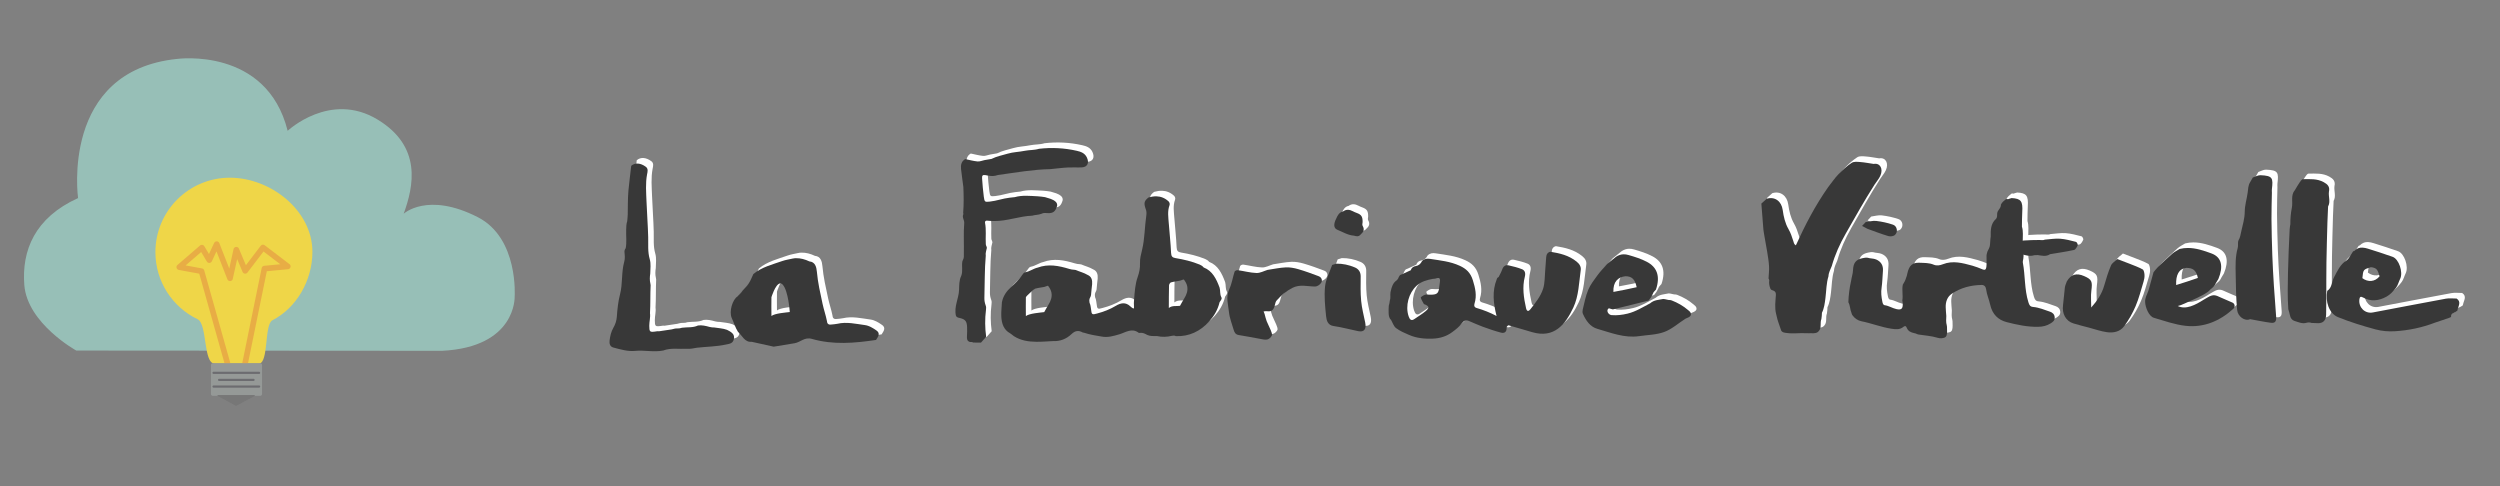 <svg id="svg10" version="1.1" viewBox="0 0 9000 1750" xml:space="preserve" xmlns="http://www.w3.org/2000/svg"><rect x="0" y="0" width="9000" height="1750" fill="#808080" stroke="none"/><defs id="defs14"><clipPath id="clipPath26"><path id="path24" d="m0 1800h1800v-1800h-1800z"/></clipPath><clipPath id="clipPath38"><path id="path36" d="m0 1800h1800v-1800h-1800z"/></clipPath><clipPath id="clipPath56"><path id="path54" d="m0 1800h1800v-1800h-1800z"/></clipPath><clipPath id="clipPath84"><path id="path82" d="m0 1800h1800v-1800h-1800z"/></clipPath></defs><g id="g18" transform="matrix(1.333 0 0 -1.333 -284.86 1812)"><g id="g1546" transform="translate(49.401 -141.6)"><g id="g78" transform="matrix(5.564 0 0 6.162 -3028.5 -2466.3)"><g id="g80" transform="matrix(1.195 0 0 1.195 -209.91 -93.436)" clip-path="url(#clipPath84)"><g id="g955-2" transform="matrix(1.701 0 0 1.701 -630.4 -340.23)" fill="#fff"><g id="g86-1" transform="translate(1344.2 496.4)"><path id="path88-3" transform="matrix(.369 0 0 -.369 -649.36 727.55)" d="m1698.7 1933.4c-1.895-0.089-3.733 0.366-5.367 1.959-0.455-0.024-0.801 0.148-1.023 0.555-1.355 1.717-2.37 4.026-4.131 5.033-3.977 2.273-5.749 6.05-7.908 9.652-1.579 2.639-1.327 6.291-4.459 8.068-1.365 6.203 1.141 13.2 6.9 15.324 7.91 2.912 16.097 5.163 24.291 7.176 4.061 0.997 8.434 1.325 12.619 1.09 8.807-0.493 17.474-2.103 25.85-5.004 3.023-0.916 6.048-1.824 9.062-2.764 0.512-0.16 1.418-0.498 1.404-0.693-0.201-2.36 2.029-2.012 3.115-2.906 0.582-0.122 0.94-0.468 1.051-1.059 0.469-2.281 2.682-4.713-0.566-6.68-2.324 0.01-4.7-0.298-6.965 0.078-15.779 2.611-31.528 5.383-47.299 8.057-5.019 0.848-9.229-2.878-8.688-7.481 0.184-1.549 0.783-2.075 2.213-1.344 5.231 2.676 10.488 2.021 15.445-0.455 2.313-1.157 4.325-3.175 6.059-5.166 1.243-1.428 1.739-3.488 2.682-5.203 2.088-3.811-0.808-11.598-4.912-12.877-5.29-1.65-10.585-3.284-15.93-4.744-1.147-0.315-2.306-0.564-3.443-0.617zm5.34 11.418c4.295 0.405 4.425 1.992 5.646 5.332-3.042 3.339-7.537 3.536-11.142 1.098 0.531-5.071 0.642-5.062 5.496-6.43z" fill="#fff"/></g><g id="g90-2" transform="translate(1305.5 522.94)"><path id="path92-3" d="m0 0c0.362 0.538 0.701 1.093 1.095 1.606 0.224 0.292 0.536 0.733 0.811 0.735 1.684 0.013 3.386 0.147 4.986-0.65 0.897-0.447 1.504-0.962 1.224-2.061-0.15-1.054 0.435-2.154-0.203-3.176l3e-3 6e-3c-0.054-1.124-0.123-2.247-0.157-3.372-0.089-2.906-0.186-5.813-0.236-8.72-0.042-2.467-0.021-4.935-0.033-7.402-7e-3 -1.284-6e-3 -2.57-0.04-3.853-0.031-1.196-0.709-1.829-1.914-1.821-0.519 4e-3 -1.04 0.037-1.559 0.057l-5e-3 -0.01c-0.404 0.156-0.837 0.146-1.225 0.04-1.013-0.275-1.913 0.151-2.833 0.395-0.593 0.159-0.984 0.604-1.114 1.254-0.087 0.44-0.259 0.862-0.385 1.294-0.212 2.641-0.132 5.287-0.073 7.928 0.067 3.091 0.239 6.18 0.397 9.268 0.013 0.244 0.039 0.485 0.088 0.724 0.014 0.125 0.04 0.247 0.076 0.366-7e-3 1.202 0.098 2.416 0.36 3.564 0.289 1.271-0.34 2.723 0.737 3.828" fill="#fff"/></g><g id="g94-4" transform="translate(991.74 490.04)"><path id="path96-1" d="m0 0c-0.632 8e-3 -1.264 0.015-1.896 0.021-0.278 0.234-0.648 7e-3 -0.935 0.191-0.514 0.226-0.543 0.675-0.513 1.142 0.042 0.66 0.056 1.32 0.031 1.979-0.043 1.229-0.408 1.664-1.599 1.947-0.397 0.095-0.85 0.078-1.067 0.533-0.502 1.952 0.675 3.678 0.75 5.564 0.041 1.015 1e-3 2.088 0.527 3.038 0.416 1.006 0.054 2.076 0.258 3.1 0.03 0.12 0.081 0.23 0.147 0.335 0.272 0.405 0.198 0.865 0.209 1.31 0.052 2.211-0.106 4.425 0.089 6.634 0.057 0.643-0.581 1.208-0.213 1.887 5e-3 0.062 6e-3 0.126 4e-3 0.189-0.016 0.031-0.046 0.064-0.044 0.093 0.165 1.858 0.134 3.717 0.048 5.577-0.187 1.296-0.393 2.59-0.553 3.89-0.112 0.908 0.102 1.7 1.009 2.147l-8e-3 -1e-3c0.978-0.179 1.949-0.426 2.934-0.51 0.542-0.045 1.106 0.182 1.66 0.287l1.682 0.26c1.231 0.558 2.56 0.784 3.854 1.13 1.342 0.36 2.736 0.363 4.094 0.619 1.122 0.204 2.281 0.118 3.39 0.432 3.029 0.314 6.043 0.18 9.021-0.432 0.932-0.191 1.916-0.476 2.42-1.457 0.592-1.147 0.127-2.044-1.158-2.114-1.072-0.058-2.146 0.026-3.224-0.019-1.462-0.06-2.908-0.246-4.361-0.364-4.185-0.073-8.308-0.747-12.448-1.258-0.21-0.026-0.403-0.107-0.606-0.148-0.837-0.192-1.661-6e-3 -2.482 0.124-0.623 0.098-0.803-0.128-0.752-0.738 0.109-1.318 0.21-2.635 0.411-3.943 0.175-1.134 0.248-1.147 1.431-1.035 1.599 0.152 3.125 0.685 4.723 0.84 0.414 0.04 0.83 0.07 1.245 0.121 1.811 0.469 3.646 0.256 5.471 0.184 0.582-0.023 1.169-0.114 1.752-0.186 0.892-0.262 1.841-0.39 2.586-1.028 0.227-0.218 0.334-0.482 0.312-0.796-0.37-1.243-0.955-1.68-2.234-1.616-0.515 0.025-1.024 0.095-1.51-0.14-0.716-0.268-1.49-0.214-2.22-0.414-3.063-0.094-5.999-1.195-9.08-1.152-0.592 8e-3 -1.183 0.022-1.768 0.09-0.296-0.013-0.477-0.196-0.419-0.465 0.333-1.532 0.09-3.081 0.187-4.619 0.011-0.175 0.075-0.333 0.167-0.483 0.05-0.095 0.079-0.195 0.091-0.302-0.121-0.562-0.377-1.103-0.267-1.703-0.297-3.017-0.227-6.047-0.329-9.071-0.019-0.569 0.088-1.109 0.303-1.632 0.145-0.324 0.127-0.633 0.075-0.998-0.271-1.923-0.242-3.853 0.044-5.777z" fill="#fff"/></g><g id="g98-3" transform="translate(1300 522.38)"><path id="path100-2" d="m0 0c-0.037-1.902-0.118-3.806-0.102-5.708 0.025-2.604 0.097-5.207 0.199-7.809 0.086-2.182 0.223-4.363 0.377-6.543 0.157-2.226 0.382-4.449 0.535-6.676 0.074-1.082-0.26-1.441-1.331-1.314-1.634 0.196-3.254 0.508-4.88 0.771-1.284-0.532-2.946 0.593-3.098 1.977-0.272 2.49-0.294 4.995-0.346 7.487-0.041 1.955-0.13 3.969 0.482 5.895 0.171 0.535-0.053 1.114 0.187 1.64 0.411 0.59 0.494 1.293 0.669 1.966 0.36 1.375 0.809 2.822 0.82 4.159 0.012 1.491 0.506 2.798 0.706 4.196 0.107 0.754 0.114 1.531 0.569 2.194l0.651 1.023c0.616 0.177 1.239 0.525 1.847 0.502 2.912-0.11 3.029-0.6 2.71-3.039-0.03-0.236 2e-3 -0.48 5e-3 -0.721" fill="#fff"/></g><g id="g102-1" transform="translate(907.27 516.24)"><path id="path104-6" d="m0 0c0.042 0.465 0.106 0.929 0.121 1.394 0.026 0.821 9e-3 1.644 0.033 2.465 0.027 0.896 0.033 1.796 0.13 2.686 0.195 1.797 0.443 3.589 0.669 5.383 0.92 0.718 2.207 0.639 3.485-0.211 0.65-0.432 0.408-1.126 0.303-1.621-0.41-1.962-0.214-3.918-0.135-5.88 0.104-2.559 0.331-5.11 0.402-7.674 0.042-1.561-0.14-3.171 0.368-4.74 0.316-0.983 0.146-2.074 0.121-3.118-0.121-0.716-0.156-1.431 0.032-2.143 0.032-0.116 0.049-0.235 0.059-0.355-0.112-2.01-0.02-4.027-0.152-6.036 0.14-0.914-0.173-1.798-0.169-2.707 5e-3 -1.29 0.116-1.406 1.367-1.256 0.311 0.038 0.62 0.107 0.936 0.058 1.016 0.139 2.033 0.266 3.046 0.412 0.442 0.1 0.879 0.224 1.338 0.201 0.39-0.024 0.769 0.041 1.14 0.156 1.266 0.155 2.577-0.039 3.799 0.481 0.947 0.124 1.861-0.08 2.766-0.307 0.378-0.095 0.749-0.116 1.13-0.119 1.008-0.159 2.041-0.172 3.022-0.504 0.063-0.027 0.126-0.057 0.189-0.086 1.209-0.532 1.634-1.039 1.479-1.84-0.205-1.056-1.071-1.084-1.906-1.249-2.285-0.454-4.61-0.447-6.913-0.686-0.798-0.114-1.59-0.302-2.406-0.232-1.889-0.095-3.806 0.257-5.66-0.37-2.214-0.404-4.439 0.114-6.654-0.078-1.803-0.166-3.523 0.31-5.248 0.717-0.794 0.189-1.004 0.822-0.9 1.549 0.136 0.936 0.36 1.872 0.872 2.667 0.49 0.761 0.792 1.579 0.856 2.44 0.121 1.637 0.326 3.298 0.764 4.833 0.662 2.316 0.287 4.729 0.999 7.002 0.214 0.683 0.144 1.38 0.059 2.076-0.036 0.329 0.082 0.604 0.293 0.846l4e-3 6e-3c0.269 1.296 0.065 2.606 0.108 3.909 0.022 0.657 0.018 1.307 0.253 1.931" fill="#fff"/></g><g id="g106-6" transform="translate(1179.8 503.88)"><path id="path108-0" d="m0 0c0.048 0.879 0.177 1.763 0.123 2.636-0.064 1.041-0.264 2.076-0.444 3.106-0.218 1.235-0.478 2.463-0.719 3.694-0.067 0.401-0.16 0.799-0.196 1.203-0.168 1.833-0.32 3.668-0.477 5.502 0.429 0.347 0.857 0.695 1.285 1.044 1.916 0.535 3.523-0.531 3.809-2.416 0.22-1.444 0.573-2.857 1.383-4.13 0.503-0.789 0.844-1.679 1.15-2.573 0.108-0.319 0.143-0.69 0.608-0.935 2.214 4.417 4.686 8.671 7.724 12.569 0.814 0.933 1.56 1.937 2.457 2.78 0.967 0.909 2.013 1.771 3.149 2.444 0.536 0.317 1.368 0.222 2.056 0.176 1.072-0.075 2.136-0.266 3.203-0.408 1.526 0.26 2.332-1.051 1.586-2.542-0.347-0.696-0.901-1.238-1.344-1.862-2.457-3.46-4.678-7.071-6.944-10.656-1.39-2.201-2.532-4.474-3.305-6.946-0.302-0.725-0.76-1.392-0.791-2.214-0.53-1.521-0.504-3.126-0.723-4.694-0.153-1.091-0.296-2.188-0.837-3.178-0.02-0.453-0.049-0.904-0.133-1.35-0.383-0.825 0.121-1.866-0.629-2.604-0.075-0.092-0.164-0.167-0.265-0.229-0.661-0.374-1.385-0.178-2.081-0.232-0.234 1e-3 -0.467 0-0.701 0.011-1.535 0.072-3.07-0.151-4.608 0.045-0.49 0.063-0.958 0.065-1.295 0.484-0.392 1.101-0.905 2.162-1.148 3.314-0.035 0.096-0.058 0.195-0.078 0.295-0.386 1.347-0.163 2.714-0.062 4.063 0.064 0.861-0.492 0.943-1.043 1.126-0.089 0.051-0.165 0.117-0.23 0.195-0.284 0.599-0.409 1.225-0.31 1.887-0.042 0.138-0.071 0.282-0.17 0.395" fill="#fff"/></g><g id="g110-0" transform="translate(1076.6 516.85)"><path id="path112-5" d="m0 0c0.321 0.677 0.718 1.275 1.513 1.461 0.063-0.016 0.115 3e-3 0.155 0.055 0.757 0.465 1.525 0.367 2.274 4e-3 0.314-0.153 0.63-0.267 0.958-0.377 1.103-0.369 1.389-0.817 1.369-1.967-5e-3 -0.271-0.148-0.562 0.014-0.813 0.522-0.806 0.146-1.362-0.485-1.859l-4e-3 1e-3c-0.468-0.541-1.04-0.396-1.613-0.243l7e-3 -4e-3c-1.428 0.087-2.667 0.798-3.965 1.275-0.905 0.332-0.923 1.249-0.223 2.467" fill="#fff"/></g><g id="g114-8" transform="translate(1240.5 511.89)"><path id="path116-6" d="m0 0c0.029-1.428 0.42-2.863 0.025-4.293 0-0.096-1e-3 -0.19-1e-3 -0.285 0.594-2.826 0.36-5.776 1.325-8.555 0.225-0.649 0.411-0.969 1.156-1.027 1.391-0.111 2.707-0.623 4.036-1.029 0.585-0.178 1.066-0.558 1.094-1.256 0.025-0.668-0.454-0.949-0.956-1.242-0.933-0.542-1.914-0.733-2.993-0.751-2.572-0.043-5.069 0.436-7.54 1.013-1.996 0.467-3.421 1.677-3.922 3.769-0.269 1.118-0.805 2.155-0.968 3.306-0.084 0.593-0.465 0.947-1.073 0.938-2.551-0.039-4.993-0.588-7.169-1.93-0.985-0.607-1.449-1.66-1.407-2.881 0.022-0.628 0.087-1.25 0.142-1.874-0.026-0.667-0.107-1.337 0.107-1.992 0.035-0.111 0.052-0.224 0.057-0.341-0.013-0.642 0.111-1.294-0.114-1.924-0.087-0.164-0.213-0.29-0.373-0.38-0.571-0.215-1.184-0.225-1.738-0.075-1.505 0.41-3.053 0.494-4.584 0.708-0.35 0.049-0.639 0.267-0.99 0.289-0.772 0.156-1.491 0.388-1.832 1.208-0.168 0.406-0.476 0.374-0.764 0.159-0.867-0.647-1.813-0.549-2.806-0.418-2.464 0.325-4.802 1.187-7.241 1.623-0.848 0.152-1.627 0.625-2.185 1.352-0.094 0.138-0.143 0.293-0.182 0.453-0.361 0.729-0.296 1.594-0.744 2.295 0.057 1.558 0.271 3.093 0.653 4.606 0.12 0.778 0.423 1.512 0.459 2.315 0.071 1.588 0.713 2.283 2.272 2.577 0.405 0.077 0.815 0.151 1.232 0.091 0.66-0.193 1.364-0.118 2.024-0.374 1.133-0.438 1.724-1.258 1.616-2.468-0.106-1.202-0.129-2.413-0.316-3.606-0.185-1.011-0.05-2.005 0.171-2.995 0.078-0.354 0.181-0.743 0.573-0.79 0.981-0.119 1.831-0.646 2.783-0.836 1.236-0.247 1.609 0.088 1.504 1.342-0.015 0.171-0.061 0.34-0.088 0.514 0.227 1.128-0.151 2.28 0.12 3.406 0.298 0.43 0.578 0.872 0.746 1.376 0.182 0.342 0.255 0.72 0.347 1.09 0.405 1.649 1.21 2.337 2.879 2.265 1.139-0.05 2.299 4e-3 3.405-0.419 0.714-0.273 1.476-0.157 2.158 0.088 2.414 0.868 4.747 0.27 7.083-0.303 0.845-0.207 1.662-0.518 2.48-0.815 0.538-0.196 0.775 0.013 0.851 0.537 0.1 0.694 0.026 1.391 0.042 2.085-0.04 0.431 0.056 0.839 0.212 1.235 0.124 0.319 0.366 0.577 0.469 0.907 0.028 0.092 0.063 0.183 0.098 0.273 0.123 0.682 0.084 1.381 0.218 2.061-0.036 1.412 0.011 2.796 1.241 3.79 0.363 0.347 0.276 0.807 0.307 1.238 0.105 0.711 0.937 1.073 0.89 1.857 0.262 0.535 0.759 0.829 1.206 1.175 0.239 0.095 0.51-0.103 0.741 0.077l0.616 0.158c2.232-0.11 2.69-0.671 2.532-2.976-0.071-1.056-0.055-2.117-0.078-3.176 0.363-1.034 0.173-2.116 0.194-3.165" fill="#fff"/></g><g id="g118-7" transform="translate(1284.3 499.7)"><path id="path120-1" transform="matrix(.369 0 0 -.369 -589.49 724.25)" d="m1585.7 1933.6c-1.759 0-3.535 0.177-5.33 0.582-1.604 0.91-3.351 1.636-4.781 2.766-3.224 2.544-6.32 5.26-9.416 7.969-0.989 0.864-1.811 1.923-2.713 2.891-0.872 2.866-1.74 5.732-2.615 8.596-0.217 0.715-0.434 1.431-0.685 2.135-0.777 2.175-2.248 3.997-2.129 6.625 0.149 3.378 2.562 8.41 5.637 9.223 6.851 1.807 13.713 4.043 20.707 4.721 11.445 1.108 21.765-2.632 30.701-9.943 1.368-1.119 1.127-2.938-0.519-3.645-2.519-1.075-5.139-1.92-7.652-3.004-3.316-1.433-4.759-1.929-8.234-0.125l-2.797 1.471c-5.28 3.045-11.519 5.985-16.705 3.654 2.227-0.352 6.185-2.259 10.234-3.822 2.186-0.843 9.288-3.783 10.803-5.807 3.708-2.606 2.505-2.506 5.211-6.133 3.4-7.457 2.131-12.764-4.428-14.953-4.902-1.637-10.011-3.203-15.287-3.199zm-1.01 11.633c4.439 0.036 6.397 1.403 7.484 5.881-3.728 1.155-10.27 3.151-14.062 4.145-0.244-5.932 1.757-9.526 6.578-10.025z" fill="#fff"/></g><g id="g122-9" transform="translate(1263.1 508.06)"><path id="path124-4" d="m0 0c0.975-0.336 1.954-0.661 2.924-1.013 1.052-0.381 2.127-0.722 3.122-1.22 0.279-0.141 0.408-0.767 0.434-1.182 0.03-0.474-0.071-0.981-0.224-1.436-0.601-1.787-1.11-3.623-1.911-5.318-0.722-1.528-1.655-3-2.726-4.307-1.004-1.225-2.591-1.479-4.097-1.294-1.448 0.18-2.861 0.639-4.289 0.981-1.245 0.299-2.498 0.571-3.731 0.915-1.818 0.507-2.761 2.089-2.481 3.935 0.192 1.264 0.257 2.547 0.44 3.813 0.064 0.452 0.31 0.878 0.473 1.315 0.987 1.513 2.273 1.87 4.123 1.144 1.855-0.728 2.022-1.167 1.727-3.181-0.163-1.109-0.029-2.261-0.029-3.598 1.445 1.461 2.52 2.912 3.099 4.728 0.465 1.467 0.958 2.939 1.616 4.324 0.274 0.577 1.006 0.936 1.53 1.394" fill="#fff"/></g><g id="g126-1" transform="translate(1245.8 512.25)"><path id="path128-1" d="m0 0c1.21 0.077 2.428 0.275 3.628 0.197 1.278-0.082 2.547-0.397 3.803-0.685 0.192-0.044 0.475-0.576 0.401-0.724-0.201-0.397-0.525-0.945-0.883-1.016-1.894-0.375-3.815-0.621-5.726-0.911-0.945-0.577-1.943-0.319-2.933-0.19-0.28-0.01-0.561-0.02-0.84-0.029-1.054-0.322-2.075-0.023-3.07 0.244-0.761 0.203-1.047 0.9-1.063 1.634-0.011 0.556 0.857 1.237 1.597 1.289 1.247 0.087 2.496 0.104 3.746 0.111 0.447 3e-3 0.903-0.105 1.34 0.08" fill="#fff"/></g><g id="g134-7" transform="translate(1092.5 504.5)"><path id="path136-3" transform="matrix(.369 0 0 -.369 -397.68 719.45)" d="m1173.1 1935.8c-1.81 0.393-2.579 1.558-2.688 3.359-0.149 2.535-0.366 5.068-0.621 7.596-0.36 3.541-0.186 7.282-1.324 10.562-1.617 4.659-5.069 8.401-8.287 12.131-1.054 1.222-2.253 1.449-2.773-0.643-1.512-6.084-2.567-12.209-0.801-18.398 0.615-2.156 0.016-3.736-1.84-4.402-2.801-1.005-5.75-1.647-8.676-2.248-1.983-0.409-3.369 0.471-4.154 2.457-0.601 1.525-1.516 2.927-2.291 4.385-0.574 0.211-1.013 0.558-1.17 1.184-3.196 7.135-2.195 14.266-0.166 21.572-4.142-1.996-8.555-3.554-13.098-4.746-1.232-0.322-1.598-1.238-1.184-2.43 1.653-4.751 0.526-9.139-1.066-13.752-1.522-4.415-4.31-6.673-8.4-8.391-6.19-2.595-12.705-3.118-19.195-4.053-2.04-0.292-3.711-0.105-5.25 1.225-0.897 1.639-2.143 2.677-4.096 2.975-1.373 0.208-2.698 0.818-3.158 2.394-1.853 0.772-3.704 1.546-5.557 2.318-0.637 0.244-1.354 0.335-1.793 0.947-0.694 0.87-0.922 2.115-1.902 2.717-2.357 1.441-3.15 3.775-3.768 6.234-0.084 0.263-0.148 0.528-0.178 0.799-0.271 1.623 0.222 3.315-0.461 4.894-0.07 0.268-0.125 0.546-0.146 0.83 0 0.731-0.403 1.365-0.506 2.072-0.152 1.327-0.091 2.659-0.094 3.986 0.022 1.373 0.229 2.693 1.074 3.836 0.13 0.079 0.256 0.161 0.381 0.242 1.092 1.696 1.821 3.922 3.357 4.971 2.554 1.745 5.569 2.875 8.492 4.016 4.868 1.904 9.974 2.308 15.186 2.143 4.619-0.146 8.895-1.271 12.701-3.834 2.205-1.484 4.486-3.057 6.16-5.064 1.425-1.712 2.704-2.142 4.598-1.43 2.953 1.105 5.858 2.351 8.852 3.332 3.906 1.281 7.842 2.514 11.838 3.471 2.248 0.544 3.917-0.277 3.711-3.127-0.027-0.366 0.954-1.218 1.293-1.137 5.098 1.268 10.164 2.668 15.248 4.006 14.216 3.736 21.422-4.37 26.617-14.344 3.53-6.783 3.661-14.517 4.812-21.912 0.303-1.956-0.734-3.562-2.695-4.986-5.141-3.733-10.98-4.869-16.982-5.758zm-72.715 15.346c1.298-0.075 1.561 0.744 1.197 2.83-0.163 0.924-0.339 1.848-0.439 2.777-0.371 3.467-1.456 4.221-6.129 4.15-1.032 0-2.133-0.221-3.084 0.059-1.016 0.303-2.762 1.36-2.684 1.603 0.442 1.373 1.324 2.607 2.094 3.869 0.062 0.106 0.364 0.049 0.537 0.117 2.85 1.138 3.087 2.026 0.611 3.922-2.281 1.75-4.882 3.083-7.314 4.641-2.086 1.338-3.085 0.219-3.768-1.609-2.27-6.092 0.102-13.6 5.098-17.793 3.148-2.641 6.789-3.367 10.557-4.055 0.547-0.1 1.149 0.01 1.666-0.152 0.677-0.21 1.226-0.334 1.658-0.359z" fill="#fff"/></g><g id="g138-2" transform="translate(1142.8 496.91)"><path id="path140-6" transform="matrix(.369 0 0 -.369 -448.01 727.04)" d="m1220.6 1937.3c-1.708 0.031-3.328 0.505-4.92 1.465-1.904 1.387-3.807 2.776-5.711 4.16-2.089 2.183-4.332 4.244-6.231 6.582-2.213 2.722-4.591 5.476-6.051 8.607-1.671 3.592-2.46 7.604-3.527 11.461-0.219 0.777-0.236 1.809 0.105 2.5 1.999 4.042 4.724 7.56 9.27 8.752 8.874 2.319 17.644 5.538 27.09 4.295 5.469-0.721 11.178-0.742 16.322-2.457 4.824-1.606 9.045-5.031 13.531-7.656v-0.01c1.26-0.688 2.918-0.717 3.674-2.228 0.07-0.274 0.08-0.547 0.031-0.82-0.274-0.989-1.081-1.476-1.834-2.059-3.224-2.506-6.809-4.307-10.643-5.656-0.268-0.089-0.542-0.158-0.824-0.193-1.579 0.073-3.053-0.595-4.613-0.654-2.909 0.558-5.994 0.54-8.473 2.545-4.773 2.229-9.357 4.888-14.602 6.018-3.44 0.745-6.887 1.147-10.393 0.879-1.62-0.127-3.041-1.779-2.58-3.047 0.615-1.698 1.883-0.435 2.869-0.422 0.181 0 0.363 0.099 0.547 0.143l23.121-5.152c0.536-0.626 1.062-1.254 1.568-1.898 0.439-0.661 0.793-1.367 1.186-2.053 0.339-1.111 1.341-1.674 2.023-2.492 3.069-8.156 0.383-13.264-5.926-16.238-3.792-1.793-7.789-2.897-11.828-3.959-1.1-0.29-2.157-0.432-3.182-0.414zm1.168 12.812c4.439 0.036 6.207 1.936 7.295 6.414-4.294 0.871-11.088 2.143-15.068 2.762-0.244-5.932 2.953-8.676 7.773-9.176z" fill="#fff"/></g><g id="g142-7" transform="translate(1060.2 505.73)"><path id="path144-3" d="m0 0c1.437 0.189 2.869 0.475 4.311 0.536 0.987 0.042 2.013-0.126 2.975-0.378 1.659-0.433 3.292-0.977 4.915-1.534 0.661-0.227 0.959-0.867 0.568-1.419-0.292-0.413-0.947-0.799-1.438-0.798-1.832 5e-3 -3.633 0.556-5.478-0.313-1.447-0.681-2.641-1.6-3.725-2.713-0.202-0.207-0.302-0.544-0.376-0.839-0.317-1.275-0.772-1.599-2.054-1.447-0.219 0.026-0.448-0.039-0.672-0.063 0.078-0.174 0.171-0.344 0.231-0.523 0.172-0.527 0.288-1.076 0.507-1.582 0.279-0.648 0.665-1.248 0.95-1.894 0.168-0.38 0.428-0.904 0.288-1.187-0.191-0.39-0.691-0.789-1.115-0.864-0.585-0.102-1.226 0.072-1.837 0.167-1.659 0.26-3.311 0.571-4.975 0.801-0.757 0.105-1.036 0.584-1.226 1.205-0.381 1.239-0.952 2.458-1.089 3.724-0.178 1.622-0.812 3.251 0.066 4.943 0.607 1.166 0.819 2.534 1.271 3.789 0.065 0.182 0.508 0.355 0.751 0.325 1.497-0.188 2.983-0.565 4.481-0.612 0.882-0.028 1.779 0.437 2.67 0.68z" fill="#fff"/></g><g id="g146-7" transform="translate(1075.6 506.79)"><path id="path148-8" d="m0 0c0.329 0.093 0.657 0.187 0.986 0.28 1.539 0.021 3.01-0.265 4.454-0.819 0.876-0.336 1.379-1.001 1.371-1.933-0.016-1.761-0.07-3.536 0.114-5.281 0.164-1.564 0.61-3.101 0.961-4.643 0.326-1.433-0.243-2.133-1.636-1.883-1.977 0.354-3.931 0.858-5.918 1.112-1.349 0.173-1.672 1.166-1.775 2.079-0.244 2.129-0.492 4.315-0.254 6.423 0.178 1.599 1.103 3.113 1.697 4.665" fill="#fff"/></g><g id="g150-4" transform="translate(942.35 488.84)"><path id="path152-7" transform="matrix(.369 0 0 -.369 -247.53 735.12)" d="m684.82 1939.6c-0.439 0.011-0.879 0.04-1.324 0.086-0.165 0.097-0.344 0.131-0.531 0.103-2.33 0.49-4.724 0.782-6.981 1.5-6.385 2.04-13.047 3.444-18.598 7.545-0.937 1.78-1.707 3.674-2.856 5.297-1.094 1.55-2.582 2.818-3.906 4.205-1.14 1.195-2.289 2.375-3.438 3.564-3.305 1.802-5.72 8.975-3.769 12.727 1.381 2.649 2.258 5.55 4 8.01 2.771 2.221 4.362 6.236 8.861 5.816 4.754 0.954 9.506 1.902 14.258 2.856 4.529-0.672 9.066-1.312 13.59-2.027 3.73-0.588 6.428-3.76 11.133-2.527 13.682 3.582 27.642 2.491 41.516 0.615 1.272-1.79 2.983-3.799 0.297-5.51-2.246-1.433-4.834-2.844-7.404-3.152-5.924-0.712-11.88-2.053-17.924-0.777-1.371 0.287-2.801 0.299-4.201 0.451-1.644 0.179-2.493-0.565-2.588-2.201-0.731-3.34-1.986-6.523-2.785-9.871-1.484-6.244-3.065-12.402-3.693-18.824-0.26-2.684-1.09-5.704-4.807-5.994h-0.014c-2.84-1.225-5.765-1.966-8.836-1.887zm51.955 47.77c-3e-3 0-7e-3 0.01-0.01 0.014l0.029-0.016c-6e-3 9e-4 -0.013 0-0.019 0zm-62.092-33.035c0.558-0.045 1.131 0.17 1.703 0.742 3.662 3.66 4.549 15.984 4.549 15.984-2.43 0.295-9.663 0.731-11.873 2.318 0.027-4.407-0.127-6.573 0-10.98 0 0 0.583-1.748 1.516-3.617 1.04-2.084 2.516-4.319 4.106-4.447z" fill="#fff"/></g><g id="g154-8" transform="translate(1203 516.03)"><path id="path156-7" d="m0 0c0.841 0.095 1.697 0.34 2.518 0.251 1.355-0.147 2.719-0.407 4.018-0.814 0.97-0.305 1.224-1.536 0.474-2.189-0.353-0.307-1.106-0.395-1.593-0.267-1.686 0.449-3.334 1.036-4.996 1.57-0.418 0.203-0.835 0.405-1.284 0.623 0.331 0.316 0.597 0.571 0.863 0.826" fill="#fff"/></g><g id="g242-3-2" transform="translate(0 -0)"><g id="g130-3-0" transform="translate(1009.1 490.06)" fill="#fff"><path id="path132-9-3" transform="matrix(.369 0 0 -.369 -317 775.65)" d="m925.64 2016.6c-1.659-0.046-3.37 0.193-5.117 0.637-2.814 1.923-3.212 3.207-1.998 6.482 0.666 1.325 0.725 2.744 0.492 4.152-1.105 6.65-0.959 13.448-2.738 20.039-0.675 2.492-1.45 5.088-1.336 7.777 0.119 2.782-0.483 5.464-1.49 8.021-1.655 4.201-1.927 8.623-2.32 13.033-0.228 1.46-0.171 2.925-0.082 4.398-0.011 0.49 0.266 1.257-0.723 0.867-0.593-0.236-1.057-0.702-1.574-1.062-3.047-2.69-6.282-2.094-9.457-0.365-3.847 2.094-7.923 3.488-12.162 4.496-3.188 0.853-3.503 0.653-3.871-2.457-0.163-0.872-0.222-1.76-0.482-2.613-0.902-1.701-0.887-3.362 0.24-4.955 0.114-0.257 0.195-0.53 0.23-0.807 0.108-2.126 0.538-4.218 0.711-6.336 0.2-2.408-0.385-4.429-2.912-5.383-2.443-1.317-5.164-1.888-7.719-2.891-0.284-0.065-0.58-0.108-0.875-0.121-1.124-0.03-2.207-0.209-3.312-0.51-6.761-1.858-13.56-3.082-20.484-0.744-2.766 0.577-5.138 2.277-7.961 2.719-0.935 0.146-1.561 1.006-2.133 1.762-2.007 2.633-4.48 4.789-7.029 6.861-2.92 2.373-5.175 5.16-5.963 8.941-0.127 2.717-0.525 5.426-0.395 8.154 0.206 4.299 1.592 7.921 5.742 9.961 0.848 0.414 1.521 1.108 2.328 1.596 4.497 2.636 9.478 3.28 14.541 3.34 3.633 0.043 7.272-0.26 10.91-0.412 4.543 0.209 8.617-1.237 11.984-4.139 2.386-2.059 4.615-2.213 7.219-0.875 0.284 0.073 0.579 0.124 0.871 0.148 3.643 1.092 7.397 1.636 11.146 2.191 4.025 0.761 7.819-0.263 11.666-1.295 4.058-1.086 8.062-3.89 12.447-0.902 0.209 0.144 0.558 0.125 0.832 0.084 1.793-0.26 3.319 0.469 4.842 1.232 2.021 0.815 4.147 0.585 6.244 0.617 3.234 0.666 6.443 0.55 9.664-0.141 0.791-0.168 1.669-0.254 2.457 0.188 8.522 0.325 15.806-2.712 21.723-8.672 3.072-3.088 5.51-6.798 6.644-11.162 0.615-0.897 1.802-1.827 1.147-2.91-1.084-1.785-0.526-3.776-1.141-5.58-2.088-5.112-4.623-9.833-10.307-11.805-0.71-0.794-1.594-1.314-2.58-1.68-5.038-1.872-10.272-2.986-15.562-3.772-2.034-0.301-2.855-0.923-2.955-3.109-0.268-5.702-1.008-11.378-1.463-17.074l-0.016-0.049c-0.26-3.554-0.961-7.114 0.461-10.611 0.325-0.799 0.067-1.649-0.578-2.305-2.418-2.018-5.041-2.886-7.807-2.963zm17.592 48.606c0.063 0.01 0.111 0.03 0.143 0.066 0.924 1.073 1.782 2.402 2.096 3.762 0.62 2.704-0.415 5.123-1.98 7.35-0.951 1.354-1.777 2.8-2.66 4.203-2.433 0.295-5.027-0.338-7.234 1.252 0.027-4.41 3e-3 -8.819 0.133-13.227 0.019-0.607 0.688-1.585 1.225-1.721 1.937-0.488 3.947-0.663 5.922-1.016 0.768-0.138 1.916-0.724 2.357-0.67zm-87.873 3.662c0.063 0.01 0.111 0.028 0.143 0.064 0.926 1.075 1.783 2.401 2.098 3.764 0.62 2.704-0.414 5.123-1.977 7.35-0.951 1.355-1.781 2.799-2.664 4.205-2.433 0.295-9.661 0.728-11.869 2.318 0.024-4.41-0.13-6.577 0-10.984 0.019-0.607 5.454-4.896 5.99-5.031 1.937-0.49 3.95-0.663 5.922-1.016 0.768-0.138 1.916-0.722 2.357-0.67z" fill="#fff"/></g></g></g><g id="g955" transform="matrix(1.701 0 0 1.701 -632.65 -342.27)"><g id="g86" transform="translate(1344.2 496.4)"><path id="path88" transform="matrix(.369 0 0 -.369 -649.36 727.55)" d="m1698.7 1933.4c-1.895-0.089-3.733 0.366-5.367 1.959-0.455-0.024-0.801 0.148-1.023 0.555-1.355 1.717-2.37 4.026-4.131 5.033-3.977 2.273-5.749 6.05-7.908 9.652-1.579 2.639-1.327 6.291-4.459 8.068-1.365 6.203 1.141 13.2 6.9 15.324 7.91 2.912 16.097 5.163 24.291 7.176 4.061 0.997 8.434 1.325 12.619 1.09 8.807-0.493 17.474-2.103 25.85-5.004 3.023-0.916 6.048-1.824 9.062-2.764 0.512-0.16 1.418-0.498 1.404-0.693-0.201-2.36 2.029-2.012 3.115-2.906 0.582-0.122 0.94-0.468 1.051-1.059 0.469-2.281 2.682-4.713-0.566-6.68-2.324 0.01-4.7-0.298-6.965 0.078-15.779 2.611-31.528 5.383-47.299 8.057-5.019 0.848-9.229-2.878-8.688-7.481 0.184-1.549 0.783-2.075 2.213-1.344 5.231 2.676 10.488 2.021 15.445-0.455 2.313-1.157 4.325-3.175 6.059-5.166 1.243-1.428 1.739-3.488 2.682-5.203 2.088-3.811-0.808-11.598-4.912-12.877-5.29-1.65-10.585-3.284-15.93-4.744-1.147-0.315-2.306-0.564-3.443-0.617zm5.34 11.418c4.295 0.405 4.425 1.992 5.646 5.332-3.042 3.339-7.537 3.536-11.142 1.098 0.531-5.071 0.642-5.062 5.496-6.43z" fill="#383838"/></g><g id="g90" transform="translate(1305.5 522.94)"><path id="path92" d="m0 0c0.362 0.538 0.701 1.093 1.095 1.606 0.224 0.292 0.536 0.733 0.811 0.735 1.684 0.013 3.386 0.147 4.986-0.65 0.897-0.447 1.504-0.962 1.224-2.061-0.15-1.054 0.435-2.154-0.203-3.176l3e-3 6e-3c-0.054-1.124-0.123-2.247-0.157-3.372-0.089-2.906-0.186-5.813-0.236-8.72-0.042-2.467-0.021-4.935-0.033-7.402-7e-3 -1.284-6e-3 -2.57-0.04-3.853-0.031-1.196-0.709-1.829-1.914-1.821-0.519 4e-3 -1.04 0.037-1.559 0.057l-5e-3 -0.01c-0.404 0.156-0.837 0.146-1.225 0.04-1.013-0.275-1.913 0.151-2.833 0.395-0.593 0.159-0.984 0.604-1.114 1.254-0.087 0.44-0.259 0.862-0.385 1.294-0.212 2.641-0.132 5.287-0.073 7.928 0.067 3.091 0.239 6.18 0.397 9.268 0.013 0.244 0.039 0.485 0.088 0.724 0.014 0.125 0.04 0.247 0.076 0.366-7e-3 1.202 0.098 2.416 0.36 3.564 0.289 1.271-0.34 2.723 0.737 3.828" fill="#383838"/></g><g id="g94" transform="translate(991.74 490.04)"><path id="path96" d="m0 0c-0.632 8e-3 -1.264 0.015-1.896 0.021-0.278 0.234-0.648 7e-3 -0.935 0.191-0.514 0.226-0.543 0.675-0.513 1.142 0.042 0.66 0.056 1.32 0.031 1.979-0.043 1.229-0.408 1.664-1.599 1.947-0.397 0.095-0.85 0.078-1.067 0.533-0.502 1.952 0.675 3.678 0.75 5.564 0.041 1.015 1e-3 2.088 0.527 3.038 0.416 1.006 0.054 2.076 0.258 3.1 0.03 0.12 0.081 0.23 0.147 0.335 0.272 0.405 0.198 0.865 0.209 1.31 0.052 2.211-0.106 4.425 0.089 6.634 0.057 0.643-0.581 1.208-0.213 1.887 5e-3 0.062 6e-3 0.126 4e-3 0.189-0.016 0.031-0.046 0.064-0.044 0.093 0.165 1.858 0.134 3.717 0.048 5.577-0.187 1.296-0.393 2.59-0.553 3.89-0.112 0.908 0.102 1.7 1.009 2.147l-8e-3 -1e-3c0.978-0.179 1.949-0.426 2.934-0.51 0.542-0.045 1.106 0.182 1.66 0.287l1.682 0.26c1.231 0.558 2.56 0.784 3.854 1.13 1.342 0.36 2.736 0.363 4.094 0.619 1.122 0.204 2.281 0.118 3.39 0.432 3.029 0.314 6.043 0.18 9.021-0.432 0.932-0.191 1.916-0.476 2.42-1.457 0.592-1.147 0.127-2.044-1.158-2.114-1.072-0.058-2.146 0.026-3.224-0.019-1.462-0.06-2.908-0.246-4.361-0.364-4.185-0.073-8.308-0.747-12.448-1.258-0.21-0.026-0.403-0.107-0.606-0.148-0.837-0.192-1.661-6e-3 -2.482 0.124-0.623 0.098-0.803-0.128-0.752-0.738 0.109-1.318 0.21-2.635 0.411-3.943 0.175-1.134 0.248-1.147 1.431-1.035 1.599 0.152 3.125 0.685 4.723 0.84 0.414 0.04 0.83 0.07 1.245 0.121 1.811 0.469 3.646 0.256 5.471 0.184 0.582-0.023 1.169-0.114 1.752-0.186 0.892-0.262 1.841-0.39 2.586-1.028 0.227-0.218 0.334-0.482 0.312-0.796-0.37-1.243-0.955-1.68-2.234-1.616-0.515 0.025-1.024 0.095-1.51-0.14-0.716-0.268-1.49-0.214-2.22-0.414-3.063-0.094-5.999-1.195-9.08-1.152-0.592 8e-3 -1.183 0.022-1.768 0.09-0.296-0.013-0.477-0.196-0.419-0.465 0.333-1.532 0.09-3.081 0.187-4.619 0.011-0.175 0.075-0.333 0.167-0.483 0.05-0.095 0.079-0.195 0.091-0.302-0.121-0.562-0.377-1.103-0.267-1.703-0.297-3.017-0.227-6.047-0.329-9.071-0.019-0.569 0.088-1.109 0.303-1.632 0.145-0.324 0.127-0.633 0.075-0.998-0.271-1.923-0.242-3.853 0.044-5.777z" fill="#383838"/></g><g id="g98" transform="translate(1300 522.38)"><path id="path100" d="m0 0c-0.037-1.902-0.118-3.806-0.102-5.708 0.025-2.604 0.097-5.207 0.199-7.809 0.086-2.182 0.223-4.363 0.377-6.543 0.157-2.226 0.382-4.449 0.535-6.676 0.074-1.082-0.26-1.441-1.331-1.314-1.634 0.196-3.254 0.508-4.88 0.771-1.284-0.532-2.946 0.593-3.098 1.977-0.272 2.49-0.294 4.995-0.346 7.487-0.041 1.955-0.13 3.969 0.482 5.895 0.171 0.535-0.053 1.114 0.187 1.64 0.411 0.59 0.494 1.293 0.669 1.966 0.36 1.375 0.809 2.822 0.82 4.159 0.012 1.491 0.506 2.798 0.706 4.196 0.107 0.754 0.114 1.531 0.569 2.194l0.651 1.023c0.616 0.177 1.239 0.525 1.847 0.502 2.912-0.11 3.029-0.6 2.71-3.039-0.03-0.236 2e-3 -0.48 5e-3 -0.721" fill="#383838"/></g><g id="g102" transform="translate(907.27 516.24)"><path id="path104" d="m0 0c0.042 0.465 0.106 0.929 0.121 1.394 0.026 0.821 9e-3 1.644 0.033 2.465 0.027 0.896 0.033 1.796 0.13 2.686 0.195 1.797 0.443 3.589 0.669 5.383 0.92 0.718 2.207 0.639 3.485-0.211 0.65-0.432 0.408-1.126 0.303-1.621-0.41-1.962-0.214-3.918-0.135-5.88 0.104-2.559 0.331-5.11 0.402-7.674 0.042-1.561-0.14-3.171 0.368-4.74 0.316-0.983 0.146-2.074 0.121-3.118-0.121-0.716-0.156-1.431 0.032-2.143 0.032-0.116 0.049-0.235 0.059-0.355-0.112-2.01-0.02-4.027-0.152-6.036 0.14-0.914-0.173-1.798-0.169-2.707 5e-3 -1.29 0.116-1.406 1.367-1.256 0.311 0.038 0.62 0.107 0.936 0.058 1.016 0.139 2.033 0.266 3.046 0.412 0.442 0.1 0.879 0.224 1.338 0.201 0.39-0.024 0.769 0.041 1.14 0.156 1.266 0.155 2.577-0.039 3.799 0.481 0.947 0.124 1.861-0.08 2.766-0.307 0.378-0.095 0.749-0.116 1.13-0.119 1.008-0.159 2.041-0.172 3.022-0.504 0.063-0.027 0.126-0.057 0.189-0.086 1.209-0.532 1.634-1.039 1.479-1.84-0.205-1.056-1.071-1.084-1.906-1.249-2.285-0.454-4.61-0.447-6.913-0.686-0.798-0.114-1.59-0.302-2.406-0.232-1.889-0.095-3.806 0.257-5.66-0.37-2.214-0.404-4.439 0.114-6.654-0.078-1.803-0.166-3.523 0.31-5.248 0.717-0.794 0.189-1.004 0.822-0.9 1.549 0.136 0.936 0.36 1.872 0.872 2.667 0.49 0.761 0.792 1.579 0.856 2.44 0.121 1.637 0.326 3.298 0.764 4.833 0.662 2.316 0.287 4.729 0.999 7.002 0.214 0.683 0.144 1.38 0.059 2.076-0.036 0.329 0.082 0.604 0.293 0.846l4e-3 6e-3c0.269 1.296 0.065 2.606 0.108 3.909 0.022 0.657 0.018 1.307 0.253 1.931" fill="#383838"/></g><g id="g106" transform="translate(1179.8 503.88)"><path id="path108" d="m0 0c0.048 0.879 0.177 1.763 0.123 2.636-0.064 1.041-0.264 2.076-0.444 3.106-0.218 1.235-0.478 2.463-0.719 3.694-0.067 0.401-0.16 0.799-0.196 1.203-0.168 1.833-0.32 3.668-0.477 5.502 0.429 0.347 0.857 0.695 1.285 1.044 1.916 0.535 3.523-0.531 3.809-2.416 0.22-1.444 0.573-2.857 1.383-4.13 0.503-0.789 0.844-1.679 1.15-2.573 0.108-0.319 0.143-0.69 0.608-0.935 2.214 4.417 4.686 8.671 7.724 12.569 0.814 0.933 1.56 1.937 2.457 2.78 0.967 0.909 2.013 1.771 3.149 2.444 0.536 0.317 1.368 0.222 2.056 0.176 1.072-0.075 2.136-0.266 3.203-0.408 1.526 0.26 2.332-1.051 1.586-2.542-0.347-0.696-0.901-1.238-1.344-1.862-2.457-3.46-4.678-7.071-6.944-10.656-1.39-2.201-2.532-4.474-3.305-6.946-0.302-0.725-0.76-1.392-0.791-2.214-0.53-1.521-0.504-3.126-0.723-4.694-0.153-1.091-0.296-2.188-0.837-3.178-0.02-0.453-0.049-0.904-0.133-1.35-0.383-0.825 0.121-1.866-0.629-2.604-0.075-0.092-0.164-0.167-0.265-0.229-0.661-0.374-1.385-0.178-2.081-0.232-0.234 1e-3 -0.467 0-0.701 0.011-1.535 0.072-3.07-0.151-4.608 0.045-0.49 0.063-0.958 0.065-1.295 0.484-0.392 1.101-0.905 2.162-1.148 3.314-0.035 0.096-0.058 0.195-0.078 0.295-0.386 1.347-0.163 2.714-0.062 4.063 0.064 0.861-0.492 0.943-1.043 1.126-0.089 0.051-0.165 0.117-0.23 0.195-0.284 0.599-0.409 1.225-0.31 1.887-0.042 0.138-0.071 0.282-0.17 0.395" fill="#383838"/></g><g id="g110" transform="translate(1076.6 516.85)"><path id="path112" d="m0 0c0.321 0.677 0.718 1.275 1.513 1.461 0.063-0.016 0.115 3e-3 0.155 0.055 0.757 0.465 1.525 0.367 2.274 4e-3 0.314-0.153 0.63-0.267 0.958-0.377 1.103-0.369 1.389-0.817 1.369-1.967-5e-3 -0.271-0.148-0.562 0.014-0.813 0.522-0.806 0.146-1.362-0.485-1.859l-4e-3 1e-3c-0.468-0.541-1.04-0.396-1.613-0.243l7e-3 -4e-3c-1.428 0.087-2.667 0.798-3.965 1.275-0.905 0.332-0.923 1.249-0.223 2.467" fill="#383838"/></g><g id="g114" transform="translate(1240.5 511.89)"><path id="path116" d="m0 0c0.029-1.428 0.42-2.863 0.025-4.293 0-0.096-1e-3 -0.19-1e-3 -0.285 0.594-2.826 0.36-5.776 1.325-8.555 0.225-0.649 0.411-0.969 1.156-1.027 1.391-0.111 2.707-0.623 4.036-1.029 0.585-0.178 1.066-0.558 1.094-1.256 0.025-0.668-0.454-0.949-0.956-1.242-0.933-0.542-1.914-0.733-2.993-0.751-2.572-0.043-5.069 0.436-7.54 1.013-1.996 0.467-3.421 1.677-3.922 3.769-0.269 1.118-0.805 2.155-0.968 3.306-0.084 0.593-0.465 0.947-1.073 0.938-2.551-0.039-4.993-0.588-7.169-1.93-0.985-0.607-1.449-1.66-1.407-2.881 0.022-0.628 0.087-1.25 0.142-1.874-0.026-0.667-0.107-1.337 0.107-1.992 0.035-0.111 0.052-0.224 0.057-0.341-0.013-0.642 0.111-1.294-0.114-1.924-0.087-0.164-0.213-0.29-0.373-0.38-0.571-0.215-1.184-0.225-1.738-0.075-1.505 0.41-3.053 0.494-4.584 0.708-0.35 0.049-0.639 0.267-0.99 0.289-0.772 0.156-1.491 0.388-1.832 1.208-0.168 0.406-0.476 0.374-0.764 0.159-0.867-0.647-1.813-0.549-2.806-0.418-2.464 0.325-4.802 1.187-7.241 1.623-0.848 0.152-1.627 0.625-2.185 1.352-0.094 0.138-0.143 0.293-0.182 0.453-0.361 0.729-0.296 1.594-0.744 2.295 0.057 1.558 0.271 3.093 0.653 4.606 0.12 0.778 0.423 1.512 0.459 2.315 0.071 1.588 0.713 2.283 2.272 2.577 0.405 0.077 0.815 0.151 1.232 0.091 0.66-0.193 1.364-0.118 2.024-0.374 1.133-0.438 1.724-1.258 1.616-2.468-0.106-1.202-0.129-2.413-0.316-3.606-0.185-1.011-0.05-2.005 0.171-2.995 0.078-0.354 0.181-0.743 0.573-0.79 0.981-0.119 1.831-0.646 2.783-0.836 1.236-0.247 1.609 0.088 1.504 1.342-0.015 0.171-0.061 0.34-0.088 0.514 0.227 1.128-0.151 2.28 0.12 3.406 0.298 0.43 0.578 0.872 0.746 1.376 0.182 0.342 0.255 0.72 0.347 1.09 0.405 1.649 1.21 2.337 2.879 2.265 1.139-0.05 2.299 4e-3 3.405-0.419 0.714-0.273 1.476-0.157 2.158 0.088 2.414 0.868 4.747 0.27 7.083-0.303 0.845-0.207 1.662-0.518 2.48-0.815 0.538-0.196 0.775 0.013 0.851 0.537 0.1 0.694 0.026 1.391 0.042 2.085-0.04 0.431 0.056 0.839 0.212 1.235 0.124 0.319 0.366 0.577 0.469 0.907 0.028 0.092 0.063 0.183 0.098 0.273 0.123 0.682 0.084 1.381 0.218 2.061-0.036 1.412 0.011 2.796 1.241 3.79 0.363 0.347 0.276 0.807 0.307 1.238 0.105 0.711 0.937 1.073 0.89 1.857 0.262 0.535 0.759 0.829 1.206 1.175 0.239 0.095 0.51-0.103 0.741 0.077l0.616 0.158c2.232-0.11 2.69-0.671 2.532-2.976-0.071-1.056-0.055-2.117-0.078-3.176 0.363-1.034 0.173-2.116 0.194-3.165" fill="#383838"/></g><g id="g118" transform="translate(1284.3 499.7)"><path id="path120" transform="matrix(.369 0 0 -.369 -589.49 724.25)" d="m1585.7 1933.6c-1.759 0-3.535 0.177-5.33 0.582-1.604 0.91-3.351 1.636-4.781 2.766-3.224 2.544-6.32 5.26-9.416 7.969-0.989 0.864-1.811 1.923-2.713 2.891-0.872 2.866-1.74 5.732-2.615 8.596-0.217 0.715-0.434 1.431-0.685 2.135-0.777 2.175-2.248 3.997-2.129 6.625 0.149 3.378 2.562 8.41 5.637 9.223 6.851 1.807 13.713 4.043 20.707 4.721 11.445 1.108 21.765-2.632 30.701-9.943 1.368-1.119 1.127-2.938-0.519-3.645-2.519-1.075-5.139-1.92-7.652-3.004-3.316-1.433-4.759-1.929-8.234-0.125l-2.797 1.471c-5.28 3.045-11.519 5.985-16.705 3.654 2.227-0.352 6.185-2.259 10.234-3.822 2.186-0.843 9.288-3.783 10.803-5.807 3.708-2.606 2.505-2.506 5.211-6.133 3.4-7.457 2.131-12.764-4.428-14.953-4.902-1.637-10.011-3.203-15.287-3.199zm-1.01 11.633c4.439 0.036 6.397 1.403 7.484 5.881-3.728 1.155-10.27 3.151-14.062 4.145-0.244-5.932 1.757-9.526 6.578-10.025z" fill="#383838"/></g><g id="g122" transform="translate(1263.1 508.06)"><path id="path124" d="m0 0c0.975-0.336 1.954-0.661 2.924-1.013 1.052-0.381 2.127-0.722 3.122-1.22 0.279-0.141 0.408-0.767 0.434-1.182 0.03-0.474-0.071-0.981-0.224-1.436-0.601-1.787-1.11-3.623-1.911-5.318-0.722-1.528-1.655-3-2.726-4.307-1.004-1.225-2.591-1.479-4.097-1.294-1.448 0.18-2.861 0.639-4.289 0.981-1.245 0.299-2.498 0.571-3.731 0.915-1.818 0.507-2.761 2.089-2.481 3.935 0.192 1.264 0.257 2.547 0.44 3.813 0.064 0.452 0.31 0.878 0.473 1.315 0.987 1.513 2.273 1.87 4.123 1.144 1.855-0.728 2.022-1.167 1.727-3.181-0.163-1.109-0.029-2.261-0.029-3.598 1.445 1.461 2.52 2.912 3.099 4.728 0.465 1.467 0.958 2.939 1.616 4.324 0.274 0.577 1.006 0.936 1.53 1.394" fill="#383838"/></g><g id="g126" transform="translate(1245.8 512.25)"><path id="path128" d="m0 0c1.21 0.077 2.428 0.275 3.628 0.197 1.278-0.082 2.547-0.397 3.803-0.685 0.192-0.044 0.475-0.576 0.401-0.724-0.201-0.397-0.525-0.945-0.883-1.016-1.894-0.375-3.815-0.621-5.726-0.911-0.945-0.577-1.943-0.319-2.933-0.19-0.28-0.01-0.561-0.02-0.84-0.029-1.054-0.322-2.075-0.023-3.07 0.244-0.761 0.203-1.047 0.9-1.063 1.634-0.011 0.556 0.857 1.237 1.597 1.289 1.247 0.087 2.496 0.104 3.746 0.111 0.447 3e-3 0.903-0.105 1.34 0.08" fill="#383838"/></g><g id="g134" transform="translate(1092.5 504.5)"><path id="path136" transform="matrix(.369 0 0 -.369 -397.68 719.45)" d="m1173.1 1935.8c-1.81 0.393-2.579 1.558-2.688 3.359-0.149 2.535-0.366 5.068-0.621 7.596-0.36 3.541-0.186 7.282-1.324 10.562-1.617 4.659-5.069 8.401-8.287 12.131-1.054 1.222-2.253 1.449-2.773-0.643-1.512-6.084-2.567-12.209-0.801-18.398 0.615-2.156 0.016-3.736-1.84-4.402-2.801-1.005-5.75-1.647-8.676-2.248-1.983-0.409-3.369 0.471-4.154 2.457-0.601 1.525-1.516 2.927-2.291 4.385-0.574 0.211-1.013 0.558-1.17 1.184-3.196 7.135-2.195 14.266-0.166 21.572-4.142-1.996-8.555-3.554-13.098-4.746-1.232-0.322-1.598-1.238-1.184-2.43 1.653-4.751 0.526-9.139-1.066-13.752-1.522-4.415-4.31-6.673-8.4-8.391-6.19-2.595-12.705-3.118-19.195-4.053-2.04-0.292-3.711-0.105-5.25 1.225-0.897 1.639-2.143 2.677-4.096 2.975-1.373 0.208-2.698 0.818-3.158 2.394-1.853 0.772-3.704 1.546-5.557 2.318-0.637 0.244-1.354 0.335-1.793 0.947-0.694 0.87-0.922 2.115-1.902 2.717-2.357 1.441-3.15 3.775-3.768 6.234-0.084 0.263-0.148 0.528-0.178 0.799-0.271 1.623 0.222 3.315-0.461 4.894-0.07 0.268-0.125 0.546-0.146 0.83 0 0.731-0.403 1.365-0.506 2.072-0.152 1.327-0.091 2.659-0.094 3.986 0.022 1.373 0.229 2.693 1.074 3.836 0.13 0.079 0.256 0.161 0.381 0.242 1.092 1.696 1.821 3.922 3.357 4.971 2.554 1.745 5.569 2.875 8.492 4.016 4.868 1.904 9.974 2.308 15.186 2.143 4.619-0.146 8.895-1.271 12.701-3.834 2.205-1.484 4.486-3.057 6.16-5.064 1.425-1.712 2.704-2.142 4.598-1.43 2.953 1.105 5.858 2.351 8.852 3.332 3.906 1.281 7.842 2.514 11.838 3.471 2.248 0.544 3.917-0.277 3.711-3.127-0.027-0.366 0.954-1.218 1.293-1.137 5.098 1.268 10.164 2.668 15.248 4.006 14.216 3.736 21.422-4.37 26.617-14.344 3.53-6.783 3.661-14.517 4.812-21.912 0.303-1.956-0.734-3.562-2.695-4.986-5.141-3.733-10.98-4.869-16.982-5.758zm-72.715 15.346c1.298-0.075 1.561 0.744 1.197 2.83-0.163 0.924-0.339 1.848-0.439 2.777-0.371 3.467-1.456 4.221-6.129 4.15-1.032 0-2.133-0.221-3.084 0.059-1.016 0.303-2.762 1.36-2.684 1.603 0.442 1.373 1.324 2.607 2.094 3.869 0.062 0.106 0.364 0.049 0.537 0.117 2.85 1.138 3.087 2.026 0.611 3.922-2.281 1.75-4.882 3.083-7.314 4.641-2.086 1.338-3.085 0.219-3.768-1.609-2.27-6.092 0.102-13.6 5.098-17.793 3.148-2.641 6.789-3.367 10.557-4.055 0.547-0.1 1.149 0.01 1.666-0.152 0.677-0.21 1.226-0.334 1.658-0.359z" fill="#383838"/></g><g id="g138" transform="translate(1142.8 496.91)"><path id="path140" transform="matrix(.369 0 0 -.369 -448.01 727.04)" d="m1220.6 1937.3c-1.708 0.031-3.328 0.505-4.92 1.465-1.904 1.387-3.807 2.776-5.711 4.16-2.089 2.183-4.332 4.244-6.231 6.582-2.213 2.722-4.591 5.476-6.051 8.607-1.671 3.592-2.46 7.604-3.527 11.461-0.219 0.777-0.236 1.809 0.105 2.5 1.999 4.042 4.724 7.56 9.27 8.752 8.874 2.319 17.644 5.538 27.09 4.295 5.469-0.721 11.178-0.742 16.322-2.457 4.824-1.606 9.045-5.031 13.531-7.656v-0.01c1.26-0.688 2.918-0.717 3.674-2.228 0.07-0.274 0.08-0.547 0.031-0.82-0.274-0.989-1.081-1.476-1.834-2.059-3.224-2.506-6.809-4.307-10.643-5.656-0.268-0.089-0.542-0.158-0.824-0.193-1.579 0.073-3.053-0.595-4.613-0.654-2.909 0.558-5.994 0.54-8.473 2.545-4.773 2.229-9.357 4.888-14.602 6.018-3.44 0.745-6.887 1.147-10.393 0.879-1.62-0.127-3.041-1.779-2.58-3.047 0.615-1.698 1.883-0.435 2.869-0.422 0.181 0 0.363 0.099 0.547 0.143l23.121-5.152c0.536-0.626 1.062-1.254 1.568-1.898 0.439-0.661 0.793-1.367 1.186-2.053 0.339-1.111 1.341-1.674 2.023-2.492 3.069-8.156 0.383-13.264-5.926-16.238-3.792-1.793-7.789-2.897-11.828-3.959-1.1-0.29-2.157-0.432-3.182-0.414zm1.168 12.812c4.439 0.036 6.207 1.936 7.295 6.414-4.294 0.871-11.088 2.143-15.068 2.762-0.244-5.932 2.953-8.676 7.773-9.176z" fill="#383838"/></g><g id="g142" transform="translate(1060.2 505.73)"><path id="path144" d="m0 0c1.437 0.189 2.869 0.475 4.311 0.536 0.987 0.042 2.013-0.126 2.975-0.378 1.659-0.433 3.292-0.977 4.915-1.534 0.661-0.227 0.959-0.867 0.568-1.419-0.292-0.413-0.947-0.799-1.438-0.798-1.832 5e-3 -3.633 0.556-5.478-0.313-1.447-0.681-2.641-1.6-3.725-2.713-0.202-0.207-0.302-0.544-0.376-0.839-0.317-1.275-0.772-1.599-2.054-1.447-0.219 0.026-0.448-0.039-0.672-0.063 0.078-0.174 0.171-0.344 0.231-0.523 0.172-0.527 0.288-1.076 0.507-1.582 0.279-0.648 0.665-1.248 0.95-1.894 0.168-0.38 0.428-0.904 0.288-1.187-0.191-0.39-0.691-0.789-1.115-0.864-0.585-0.102-1.226 0.072-1.837 0.167-1.659 0.26-3.311 0.571-4.975 0.801-0.757 0.105-1.036 0.584-1.226 1.205-0.381 1.239-0.952 2.458-1.089 3.724-0.178 1.622-0.812 3.251 0.066 4.943 0.607 1.166 0.819 2.534 1.271 3.789 0.065 0.182 0.508 0.355 0.751 0.325 1.497-0.188 2.983-0.565 4.481-0.612 0.882-0.028 1.779 0.437 2.67 0.68z" fill="#383838"/></g><g id="g146" transform="translate(1075.6 506.79)"><path id="path148" d="m0 0c0.329 0.093 0.657 0.187 0.986 0.28 1.539 0.021 3.01-0.265 4.454-0.819 0.876-0.336 1.379-1.001 1.371-1.933-0.016-1.761-0.07-3.536 0.114-5.281 0.164-1.564 0.61-3.101 0.961-4.643 0.326-1.433-0.243-2.133-1.636-1.883-1.977 0.354-3.931 0.858-5.918 1.112-1.349 0.173-1.672 1.166-1.775 2.079-0.244 2.129-0.492 4.315-0.254 6.423 0.178 1.599 1.103 3.113 1.697 4.665" fill="#383838"/></g><g id="g150" transform="translate(942.35 488.84)"><path id="path152" transform="matrix(.369 0 0 -.369 -247.53 735.12)" d="m684.82 1939.6c-0.439 0.011-0.879 0.04-1.324 0.086-0.165 0.097-0.344 0.131-0.531 0.103-2.33 0.49-4.724 0.782-6.981 1.5-6.385 2.04-13.047 3.444-18.598 7.545-0.937 1.78-1.707 3.674-2.856 5.297-1.094 1.55-2.582 2.818-3.906 4.205-1.14 1.195-2.289 2.375-3.438 3.564-3.305 1.802-5.72 8.975-3.769 12.727 1.381 2.649 2.258 5.55 4 8.01 2.771 2.221 4.362 6.236 8.861 5.816 4.754 0.954 9.506 1.902 14.258 2.856 4.529-0.672 9.066-1.312 13.59-2.027 3.73-0.588 6.428-3.76 11.133-2.527 13.682 3.582 27.642 2.491 41.516 0.615 1.272-1.79 2.983-3.799 0.297-5.51-2.246-1.433-4.834-2.844-7.404-3.152-5.924-0.712-11.88-2.053-17.924-0.777-1.371 0.287-2.801 0.299-4.201 0.451-1.644 0.179-2.493-0.565-2.588-2.201-0.731-3.34-1.986-6.523-2.785-9.871-1.484-6.244-3.065-12.402-3.693-18.824-0.26-2.684-1.09-5.704-4.807-5.994h-0.014c-2.84-1.225-5.765-1.966-8.836-1.887zm51.955 47.77c-3e-3 0-7e-3 0.01-0.01 0.014l0.029-0.016c-6e-3 9e-4 -0.013 0-0.019 0zm-62.092-33.035c0.558-0.045 1.131 0.17 1.703 0.742 3.662 3.66 4.549 15.984 4.549 15.984-2.43 0.295-9.663 0.731-11.873 2.318 0.027-4.407-0.127-6.573 0-10.98 0 0 0.583-1.748 1.516-3.617 1.04-2.084 2.516-4.319 4.106-4.447z" fill="#383838"/></g><g id="g154" transform="translate(1203 516.03)"><path id="path156" d="m0 0c0.841 0.095 1.697 0.34 2.518 0.251 1.355-0.147 2.719-0.407 4.018-0.814 0.97-0.305 1.224-1.536 0.474-2.189-0.353-0.307-1.106-0.395-1.593-0.267-1.686 0.449-3.334 1.036-4.996 1.57-0.418 0.203-0.835 0.405-1.284 0.623 0.331 0.316 0.597 0.571 0.863 0.826" fill="#383838"/></g><g id="g242-3" transform="translate(0 -0)"><g id="g130-3" transform="translate(1009.1 490.06)"><path id="path132-9" transform="matrix(.369 0 0 -.369 -317 775.65)" d="m925.64 2016.6c-1.659-0.046-3.37 0.193-5.117 0.637-2.814 1.923-3.212 3.207-1.998 6.482 0.666 1.325 0.725 2.744 0.492 4.152-1.105 6.65-0.959 13.448-2.738 20.039-0.675 2.492-1.45 5.088-1.336 7.777 0.119 2.782-0.483 5.464-1.49 8.021-1.655 4.201-1.927 8.623-2.32 13.033-0.228 1.46-0.171 2.925-0.082 4.398-0.011 0.49 0.266 1.257-0.723 0.867-0.593-0.236-1.057-0.702-1.574-1.062-3.047-2.69-6.282-2.094-9.457-0.365-3.847 2.094-7.923 3.488-12.162 4.496-3.188 0.853-3.503 0.653-3.871-2.457-0.163-0.872-0.222-1.76-0.482-2.613-0.902-1.701-0.887-3.362 0.24-4.955 0.114-0.257 0.195-0.53 0.23-0.807 0.108-2.126 0.538-4.218 0.711-6.336 0.2-2.408-0.385-4.429-2.912-5.383-2.443-1.317-5.164-1.888-7.719-2.891-0.284-0.065-0.58-0.108-0.875-0.121-1.124-0.03-2.207-0.209-3.312-0.51-6.761-1.858-13.56-3.082-20.484-0.744-2.766 0.577-5.138 2.277-7.961 2.719-0.935 0.146-1.561 1.006-2.133 1.762-2.007 2.633-4.48 4.789-7.029 6.861-2.92 2.373-5.175 5.16-5.963 8.941-0.127 2.717-0.525 5.426-0.395 8.154 0.206 4.299 1.592 7.921 5.742 9.961 0.848 0.414 1.521 1.108 2.328 1.596 4.497 2.636 9.478 3.28 14.541 3.34 3.633 0.043 7.272-0.26 10.91-0.412 4.543 0.209 8.617-1.237 11.984-4.139 2.386-2.059 4.615-2.213 7.219-0.875 0.284 0.073 0.579 0.124 0.871 0.148 3.643 1.092 7.397 1.636 11.146 2.191 4.025 0.761 7.819-0.263 11.666-1.295 4.058-1.086 8.062-3.89 12.447-0.902 0.209 0.144 0.558 0.125 0.832 0.084 1.793-0.26 3.319 0.469 4.842 1.232 2.021 0.815 4.147 0.585 6.244 0.617 3.234 0.666 6.443 0.55 9.664-0.141 0.791-0.168 1.669-0.254 2.457 0.188 8.522 0.325 15.806-2.712 21.723-8.672 3.072-3.088 5.51-6.798 6.644-11.162 0.615-0.897 1.802-1.827 1.147-2.91-1.084-1.785-0.526-3.776-1.141-5.58-2.088-5.112-4.623-9.833-10.307-11.805-0.71-0.794-1.594-1.314-2.58-1.68-5.038-1.872-10.272-2.986-15.562-3.772-2.034-0.301-2.855-0.923-2.955-3.109-0.268-5.702-1.008-11.378-1.463-17.074l-0.016-0.049c-0.26-3.554-0.961-7.114 0.461-10.611 0.325-0.799 0.067-1.649-0.578-2.305-2.418-2.018-5.041-2.886-7.807-2.963zm17.592 48.606c0.063 0.01 0.111 0.03 0.143 0.066 0.924 1.073 1.782 2.402 2.096 3.762 0.62 2.704-0.415 5.123-1.98 7.35-0.951 1.354-1.777 2.8-2.66 4.203-2.433 0.295-5.027-0.338-7.234 1.252 0.027-4.41 3e-3 -8.819 0.133-13.227 0.019-0.607 0.688-1.585 1.225-1.721 1.937-0.488 3.947-0.663 5.922-1.016 0.768-0.138 1.916-0.724 2.357-0.67zm-87.873 3.662c0.063 0.01 0.111 0.028 0.143 0.064 0.926 1.075 1.783 2.401 2.098 3.764 0.62 2.704-0.414 5.123-1.977 7.35-0.951 1.355-1.781 2.799-2.664 4.205-2.433 0.295-9.661 0.728-11.869 2.318 0.024-4.41-0.13-6.577 0-10.984 0.019-0.607 5.454-4.896 5.99-5.031 1.937-0.49 3.95-0.663 5.922-1.016 0.768-0.138 1.916-0.722 2.357-0.67z" fill="#383838"/></g></g></g></g></g><g id="g1435"><g id="g20" transform="rotate(.127 889.31 949.55)"><g id="g22" clip-path="url(#clipPath26)"><g id="g28" transform="translate(369.37 555.39)"><path id="path30" d="m0 0s-132.13 73.296-139.9 177.45c-6.913 92.636 28.174 181.31 145.73 234.35 0 0-47.604 343.33 268.14 375.16 0 0 241.91 32.79 298.26-194.81 0 0 115 107.7 242.88 29.897 120.47-73.296 97.151-180.35 69.949-254.61 0 0 64.429 60.076 200.13-9.644 110.75-56.901 99.095-215.07 99.095-215.07s4.857-135.98-196.25-145.63z" fill="#97bfb7"/></g></g></g><g id="g32" fill="#efd648"><g id="g34" clip-path="url(#clipPath38)" fill="#efd648"><g id="g40" transform="translate(1008,821)" fill="#efd648"><path id="path42" d="m0 0c0-77.937-43.154-151.65-108-185-22.35-11.493-9.76-114.62-36-117-6.067-0.552-113.79 0-120 0-31.117 0-19.583 107.07-45.877 119.69-67.512 32.409-114.12 101.41-114.12 181.31 0 111.01 89.991 201 201 201s223-88.991 223-200" fill="#efd648"/></g></g></g><g id="g44" transform="translate(779.5,516.5)"><path id="path46" d="m0 0-71 252-60 11 61 52.581 20-33.581 20 43 36-92 17 77 24-57 48 63 67-51-63-6-52.459-256.82" fill="none" stroke="#e8ad45" stroke-linecap="round" stroke-linejoin="round" stroke-miterlimit="10" stroke-width="15.326"/></g><path id="path48" d="m867 437h-128v78h128z" fill="#959997" stroke="#959997" stroke-linecap="round" stroke-linejoin="round" stroke-miterlimit="10" stroke-width="10"/><g id="g50"><g id="g52" clip-path="url(#clipPath56)"><g id="g58" transform="translate(753,432.5)"><path id="path60" d="m0 0c1.52 0 48.62-26 48.62-26l49.38 26z" fill="#777"/></g><g id="g62" transform="translate(753,432.5)"><path id="path64" d="m0 0c1.52 0 48.62-26 48.62-26l49.38 26z" fill="none" stroke="#777" stroke-linecap="round" stroke-linejoin="round" stroke-miterlimit="10" stroke-width="3"/></g><g id="g66" transform="translate(741,494)"><path id="path68" d="m0 0h123" fill="none" stroke="#6c6c70" stroke-linecap="round" stroke-linejoin="round" stroke-miterlimit="10" stroke-width="6"/></g><g id="g70" transform="translate(756,475)"><path id="path72" d="m0 0h93" fill="none" stroke="#6c6c70" stroke-linecap="round" stroke-linejoin="round" stroke-miterlimit="10" stroke-width="6"/></g><g id="g74" transform="translate(741,457)"><path id="path76" d="m0 0h123" fill="none" stroke="#6c6c70" stroke-linecap="round" stroke-linejoin="round" stroke-miterlimit="10" stroke-width="6"/></g></g></g></g></g></g></svg>
